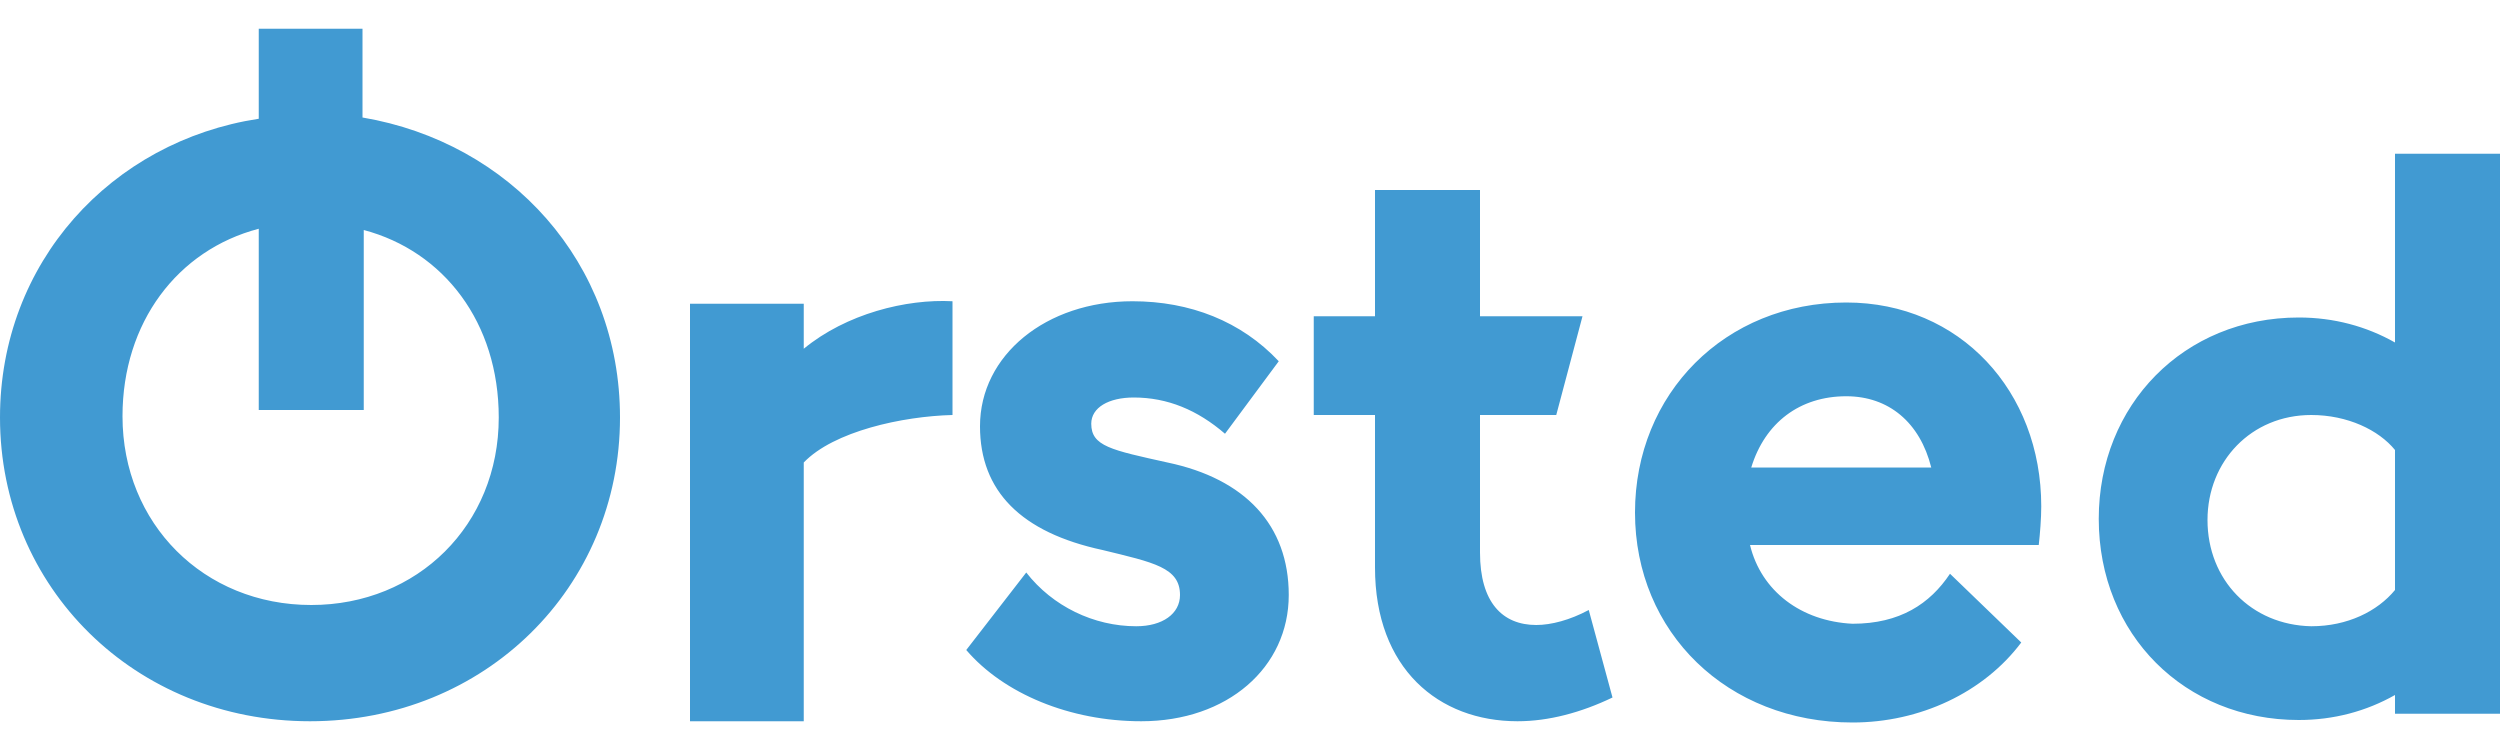 <svg viewBox="0 0 200 60" id="orsted" xmlns="http://www.w3.org/2000/svg"><path d="M0 33.4C0 21 8.9 11.3 20.7 9.5V2.3H29v7.1c11.8 2 20.6 11.6 20.6 24 0 13.6-10.8 24.3-24.8 24.3S0 47 0 33.4zm39.9 0c0-7.6-4.4-13.3-10.8-15v14.4h-8.4V18.3c-6.5 1.7-10.9 7.5-10.9 15 0 8.6 6.5 15.1 15.1 15.1 8.5 0 15-6.4 15-15zm24.4-5.5v-3.6h-9.1v33.4h9.1V37c2.4-2.5 7.9-3.7 11.9-3.8v-9.1c-3.7-.2-8.5 1-11.9 3.8zm27 29.8c6.9 0 11.8-4.3 11.8-10.1 0-5.6-3.5-9.3-9.7-10.6-4.5-1-6.1-1.3-6.1-3.1 0-1.3 1.4-2.1 3.4-2.1 2.7 0 5.1 1 7.3 2.9l4.3-5.8c-3-3.2-7.1-4.8-11.7-4.8-6.9 0-12.2 4.3-12.2 10 0 5.2 3.3 8.5 9.8 9.9 4.1 1 6.2 1.4 6.2 3.6 0 1.5-1.4 2.5-3.5 2.5-3.4 0-6.7-1.6-8.8-4.3L77.3 52c3 3.5 8.3 5.7 14 5.7zm35.8-8.9c-1.5.8-3 1.2-4.2 1.2-2.7 0-4.5-1.8-4.5-5.8v-11h6.1l2.1-7.9h-8.2V15.2H110v10.1h-4.9v7.9h4.9v12.2c0 8.1 5.1 12.3 11.4 12.3 2.5 0 5.1-.7 7.6-1.9l-1.9-7zm12.9-5.2h23.1c.1-.9.2-2.1.2-3.1 0-9.2-6.5-16.3-15.6-16.3-9.7 0-16.9 7.3-16.9 16.8 0 9.6 7.4 16.8 17.4 16.8 5.4 0 10.5-2.4 13.5-6.4l-5.7-5.5c-1.6 2.4-4 4-7.8 4-4.1-.2-7.3-2.6-8.2-6.3zm7.7-11.9c3.4 0 5.9 2.1 6.8 5.7h-14.4c1.1-3.6 3.9-5.7 7.6-5.7zm43.9-19.4v15.1c-2.3-1.3-4.9-2-7.7-2-9.2 0-16 7-16 16.1 0 9.3 6.9 16.1 16 16.1 2.8 0 5.4-.7 7.7-2v1.5h8.4V12.3h-8.4zm-6.7 37.8c-4.8-.1-8.3-3.7-8.3-8.5 0-4.7 3.5-8.4 8.3-8.4 2.9 0 5.4 1.2 6.7 2.8v11.2c-1.4 1.7-3.8 2.9-6.7 2.9z" fill="#419ad2"/></svg>